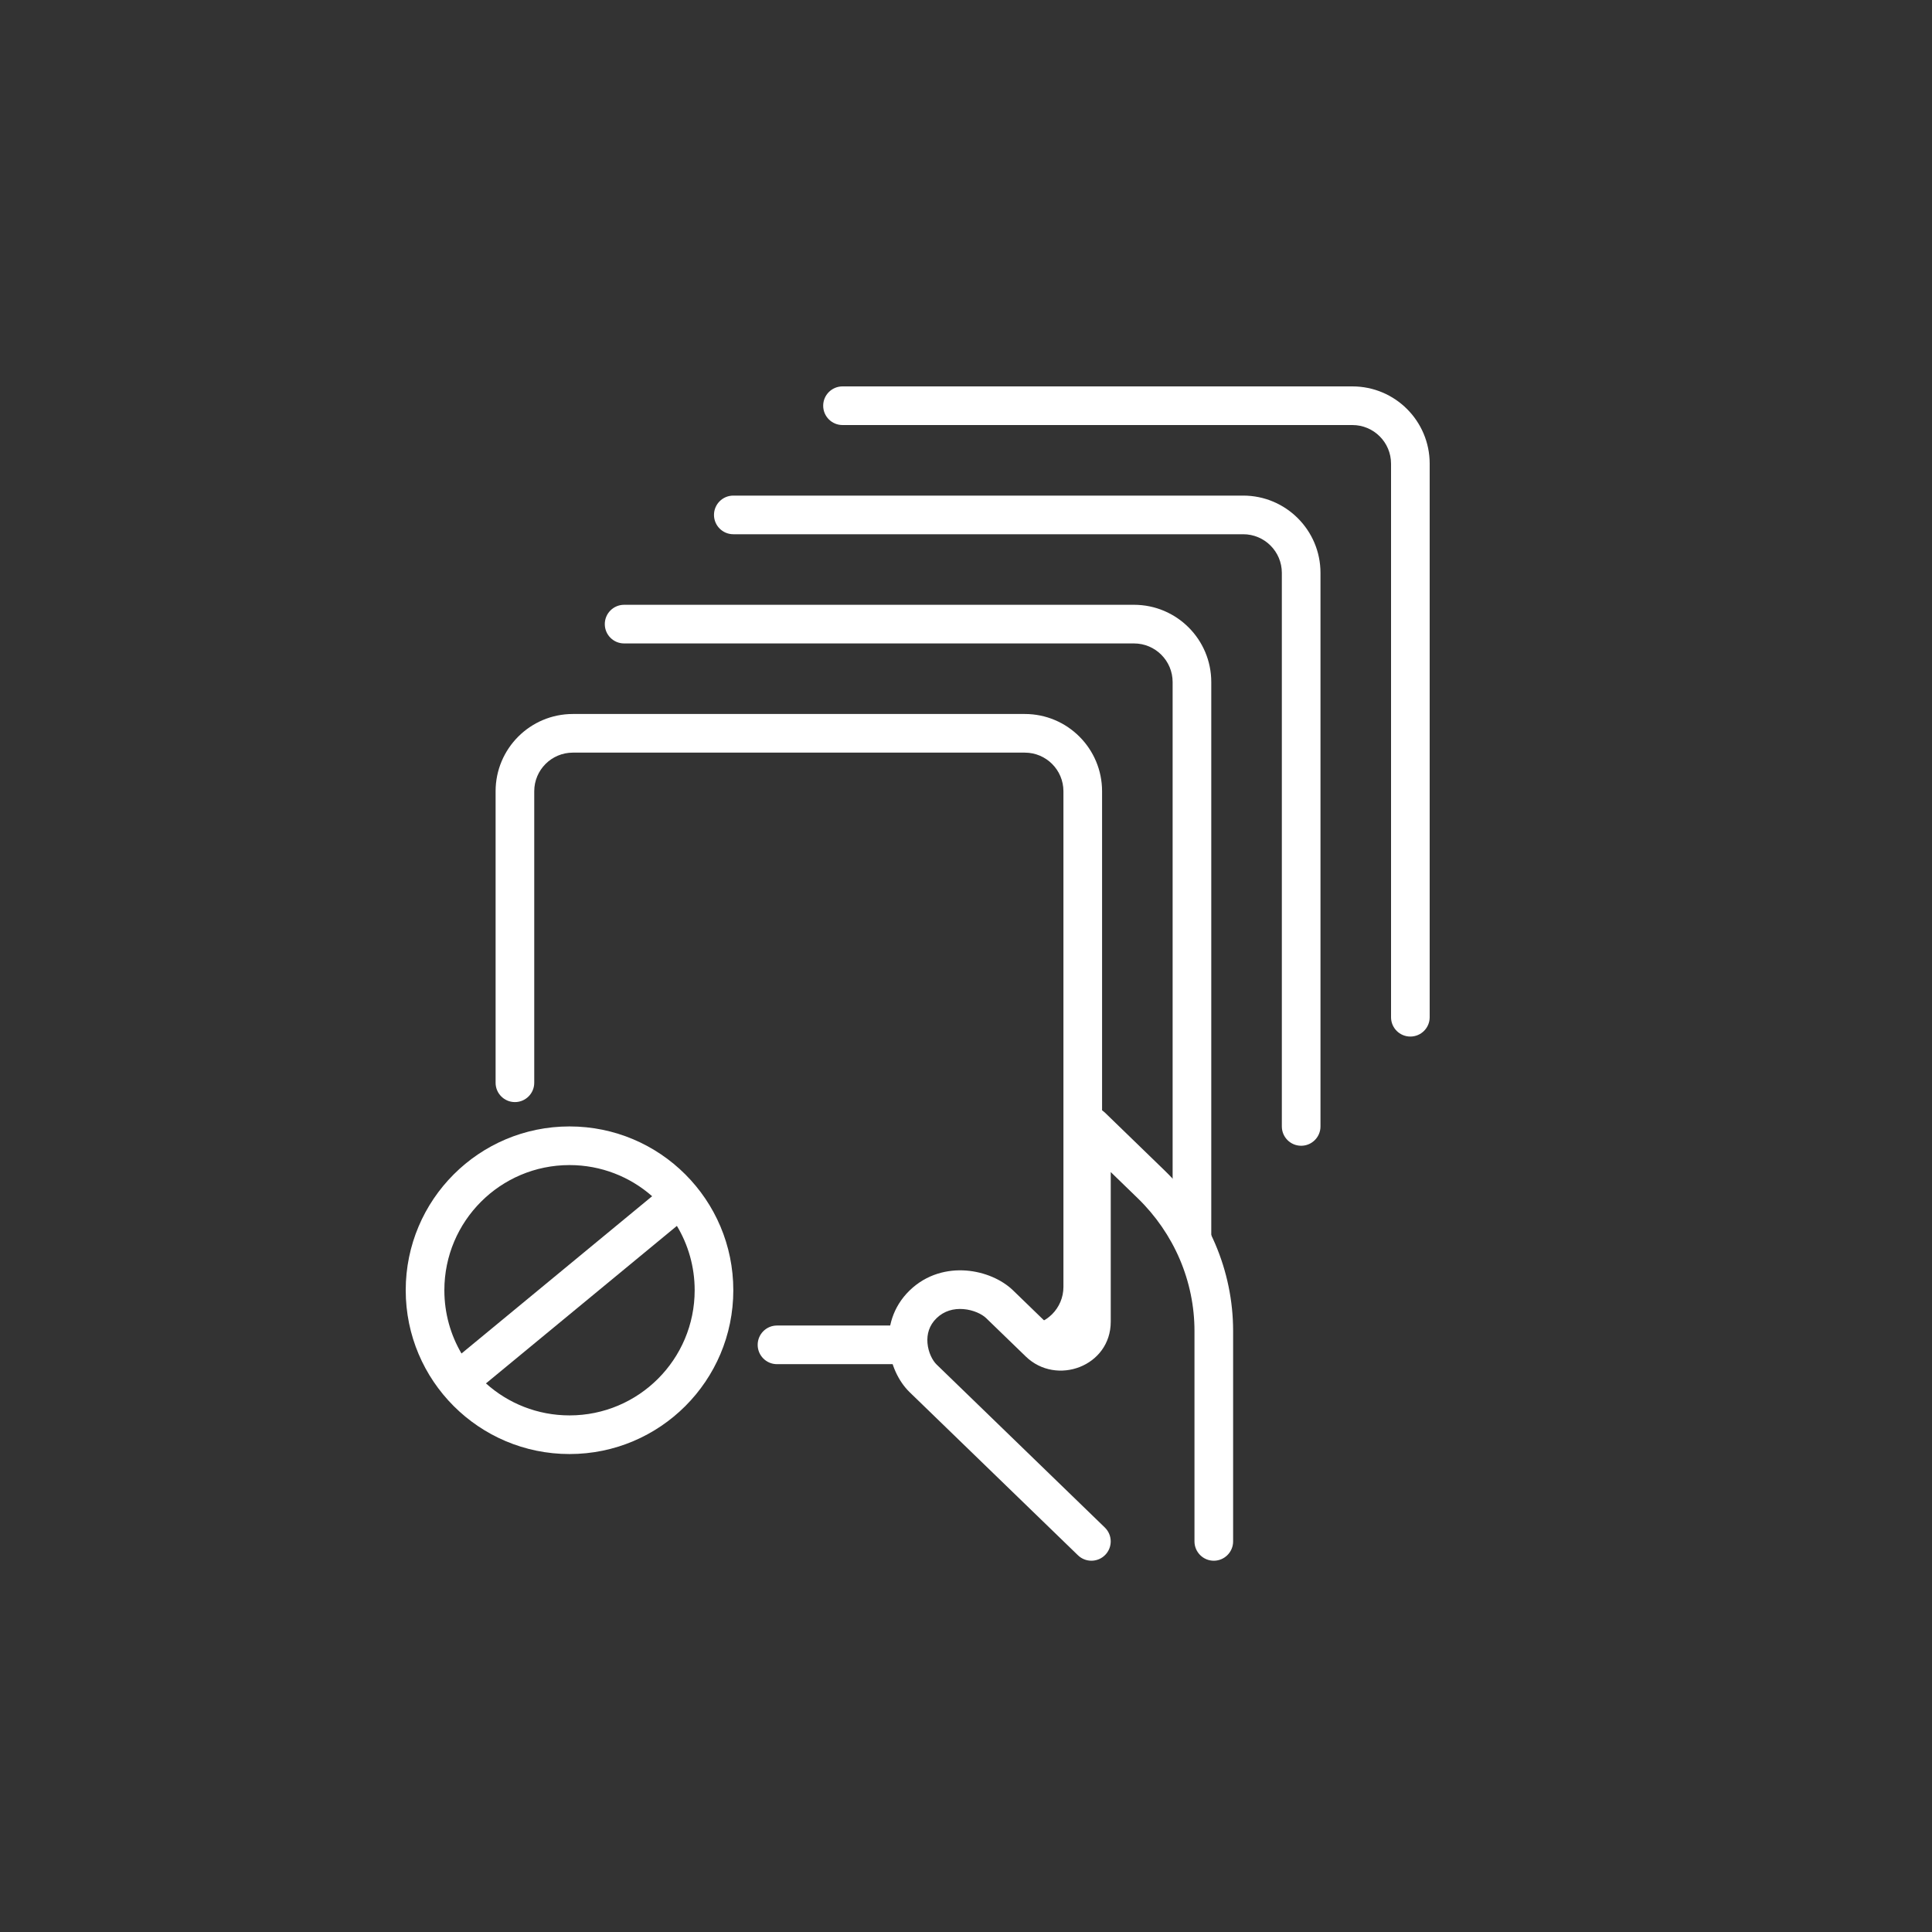 <svg width="100" height="100" viewBox="0 0 100 100" fill="none" xmlns="http://www.w3.org/2000/svg">
    <rect x="0" y="0" width="100" height="100" fill="#333333" stroke="none"/>
    <path d="M42.608 21C42.608 20.448 43.056 20 43.608 20H70C72.209 20 74 21.791 74 24V52.652C74 53.205 73.552 53.652 73 53.652C72.447 53.652 72 53.205 72 52.652V24C72 22.895 71.104 22 70 22H43.608C43.056 22 42.608 21.552 42.608 21Z" fill="white"/>
    <path d="M37.956 25.652C37.404 25.652 36.956 26.1 36.956 26.652C36.956 27.204 37.404 27.652 37.956 27.652H64.348C65.452 27.652 66.348 28.548 66.348 29.652V58.304C66.348 58.857 66.795 59.304 67.348 59.304C67.9 59.304 68.348 58.857 68.348 58.304V29.652C68.348 27.443 66.557 25.652 64.348 25.652H37.956Z" fill="white"/>
    <path d="M32.304 31.304C31.752 31.304 31.304 31.752 31.304 32.304C31.304 32.857 31.752 33.304 32.304 33.304H58.695C59.8 33.304 60.695 34.2 60.695 35.304V62.56C61.212 63.247 61.644 63.991 61.981 64.78C61.998 64.819 62.015 64.859 62.031 64.899C62.418 64.761 62.695 64.391 62.695 63.956V35.304C62.695 33.095 60.904 31.304 58.695 31.304H32.304Z" fill="white"/>
    <path d="M56.47 68.673C56.181 69.153 55.793 69.567 55.335 69.887C54.823 70.028 54.236 69.926 53.791 69.495L52.876 68.609H53.043C54.148 68.609 55.043 67.713 55.043 66.609V40.956C55.043 39.852 54.148 38.956 53.043 38.956H29.652C28.547 38.956 27.652 39.852 27.652 40.956V56.044C27.652 56.596 27.204 57.044 26.652 57.044C26.1 57.044 25.652 56.596 25.652 56.044V40.956C25.652 38.747 27.443 36.956 29.652 36.956H53.043C55.252 36.956 57.043 38.747 57.043 40.956V58.839L56.492 58.304L56.492 68.41C56.492 68.501 56.485 68.588 56.47 68.673Z" fill="white"/>
    <path d="M47.107 68.609C46.901 69.302 47.011 70.032 47.276 70.609H40.217C39.665 70.609 39.217 70.161 39.217 69.609C39.217 69.056 39.665 68.609 40.217 68.609H47.107Z" fill="white"/>
    <path fill-rule="evenodd" clip-rule="evenodd" d="M56.102 57.383C56.472 57.227 56.9 57.307 57.188 57.586L60.274 60.578C61.398 61.666 62.291 62.96 62.901 64.387C63.511 65.813 63.825 67.344 63.826 68.89V79.783C63.826 80.335 63.378 80.783 62.826 80.783C62.274 80.783 61.826 80.335 61.826 79.783L61.826 68.89C61.826 67.616 61.566 66.352 61.062 65.173C60.557 63.994 59.818 62.92 58.883 62.014L57.492 60.666L57.492 68.41C57.492 70.721 54.681 71.75 53.095 70.213L51.045 68.228C50.838 68.026 50.393 67.8 49.862 67.758C49.359 67.719 48.867 67.85 48.477 68.228C48.092 68.601 47.968 69.057 48.006 69.516C48.047 70.008 48.271 70.427 48.477 70.626L57.186 79.064C57.583 79.449 57.593 80.082 57.209 80.478C56.825 80.875 56.191 80.885 55.795 80.501L47.086 72.063C46.5 71.496 46.091 70.61 46.013 69.683C45.933 68.723 46.205 67.645 47.085 66.791C47.963 65.942 49.056 65.689 50.018 65.764C50.952 65.838 51.853 66.225 52.437 66.791L54.486 68.776C54.67 68.954 54.916 68.99 55.142 68.899C55.367 68.809 55.492 68.63 55.492 68.41L55.492 58.304C55.492 57.903 55.732 57.54 56.102 57.383Z" fill="white"/>
    <path fill-rule="evenodd" clip-rule="evenodd" d="M23.887 70.057C23.323 69.096 23 67.977 23 66.783C23 63.205 25.9 60.304 29.478 60.304C31.117 60.304 32.614 60.913 33.754 61.916L23.887 70.057ZM35.036 63.452L25.153 71.605C26.3 72.635 27.816 73.261 29.478 73.261C33.056 73.261 35.956 70.361 35.956 66.783C35.956 65.564 35.62 64.425 35.036 63.452ZM29.478 75.261C34.161 75.261 37.956 71.465 37.956 66.783C37.956 62.1 34.161 58.304 29.478 58.304C24.796 58.304 21 62.1 21 66.783C21 71.465 24.796 75.261 29.478 75.261Z" fill="white"/>
</svg>
